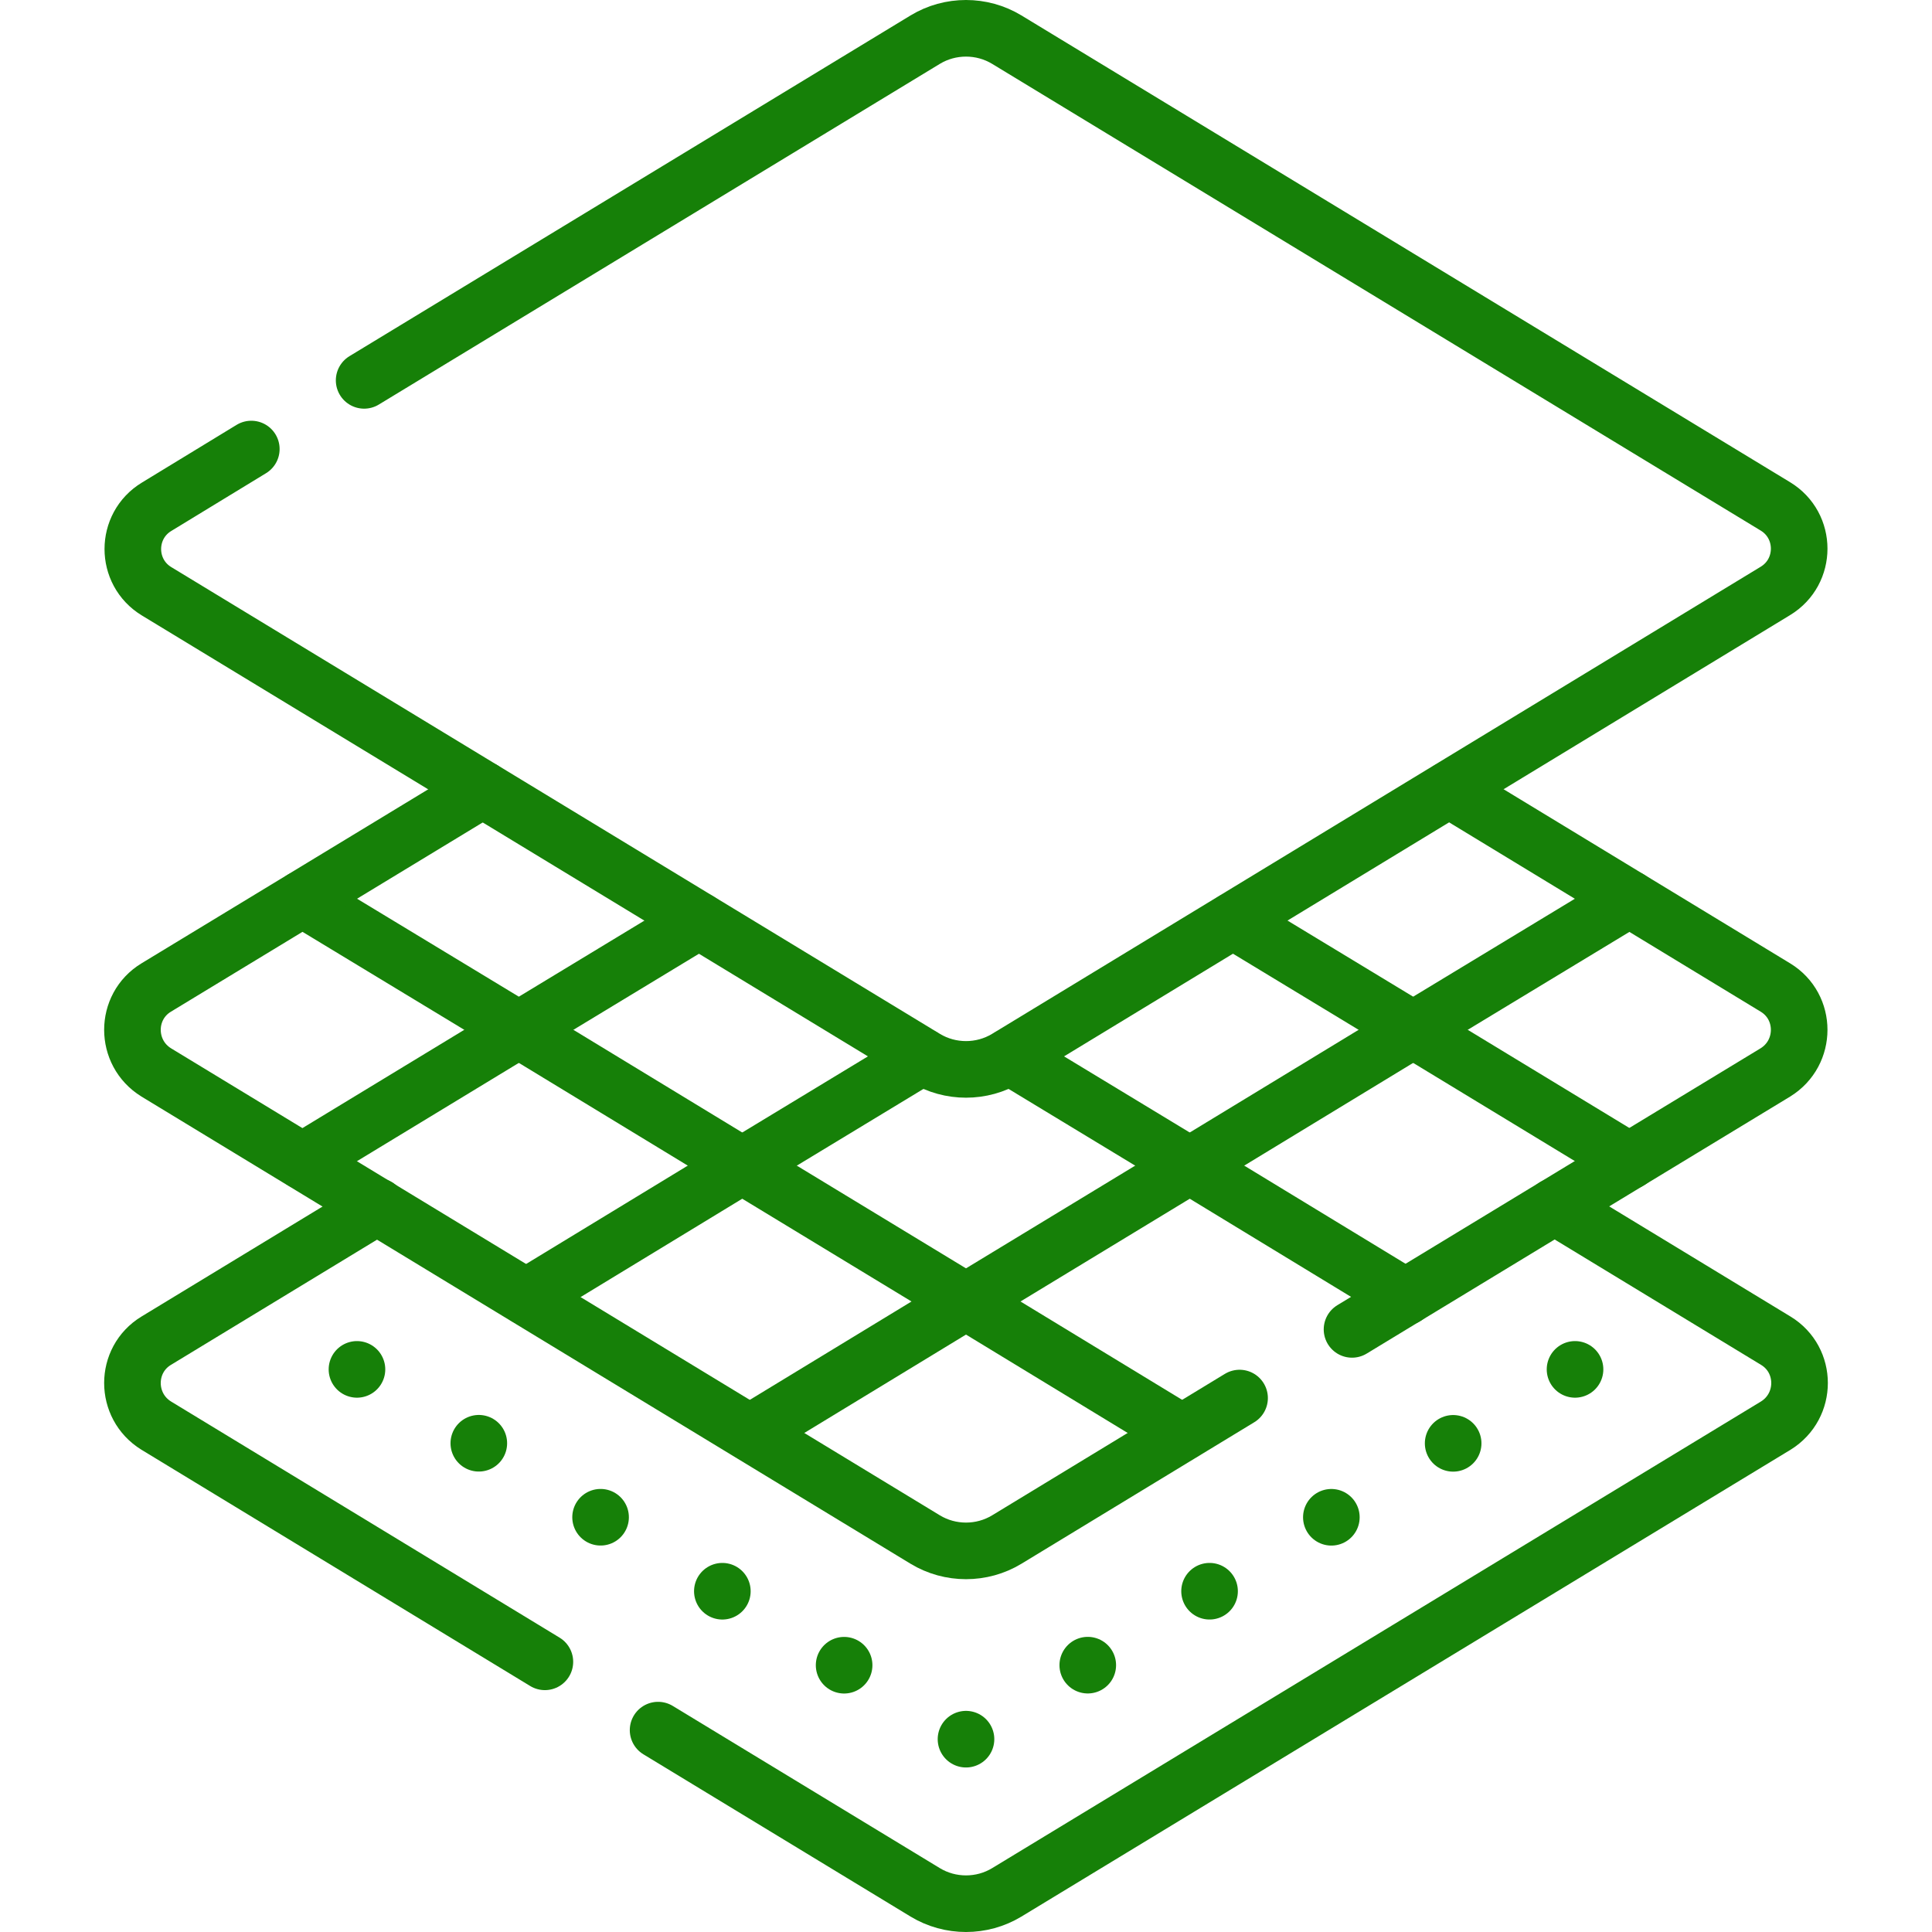 <?xml version="1.0" encoding="utf-8"?>
<!-- Generator: Adobe Illustrator 27.1.0, SVG Export Plug-In . SVG Version: 6.00 Build 0)  -->
<svg version="1.1" id="Capa_1" xmlns="http://www.w3.org/2000/svg" xmlns:xlink="http://www.w3.org/1999/xlink" x="0px" y="0px"
	 viewBox="0 0 512 512" style="enable-background:new 0 0 512 512;" xml:space="preserve">
<style type="text/css">
	.st0{fill:none;stroke:#168008;stroke-width:15;stroke-linecap:round;stroke-linejoin:round;stroke-miterlimit:4;}
	
		.st1{fill:none;stroke:#168008;stroke-width:15;stroke-linecap:round;stroke-linejoin:round;stroke-miterlimit:4;stroke-dasharray:0,37.759;}
	
		.st2{fill:none;stroke:#168008;stroke-width:15;stroke-linecap:round;stroke-linejoin:round;stroke-miterlimit:4;stroke-dasharray:0,37.76;}
	.st3{fill:none;stroke:#168008;stroke-width:15;stroke-linecap:round;stroke-linejoin:round;stroke-miterlimit:10;}
</style>
<g>
	<g>
		<g>
			<line class="st0" x1="417.4" y1="362.9" x2="417.4" y2="362.9"/>
			<line class="st1" x1="385.1" y1="382.5" x2="272.1" y2="451.1"/>
			<line class="st0" x1="256" y1="460.9" x2="256" y2="460.9"/>
			<line class="st2" x1="223.7" y1="441.3" x2="110.8" y2="372.7"/>
			<line class="st0" x1="94.6" y1="362.9" x2="94.6" y2="362.9"/>
		</g>
	</g>
	<path class="st3" d="M100,319.7l-58.6,35.6c-8.4,5.1-8.4,17.3,0,22.5l103,62.6"/>
	<path class="st3" d="M412,319.7l58.6,35.6c8.4,5.1,8.4,17.3,0,22.5L266.8,501.5c-6.6,4-15,4-21.6,0l-70.8-43"/>
	<g>
		<polyline class="st3" points="326.8,244 374.5,272.9 431.8,307.7 		"/>
		<polyline class="st3" points="267.6,280 315.3,308.9 372.5,343.7 		"/>
		<polyline class="st3" points="313.2,379.7 256,344.9 196.7,308.9 137.5,272.9 80.2,238.2 		"/>
	</g>
	<g>
		<polyline class="st3" points="431.8,238.2 374.5,272.9 315.3,308.9 256,344.9 198.8,379.7 		"/>
		<polyline class="st3" points="139.5,343.7 196.7,308.9 244.4,280 		"/>
		<polyline class="st3" points="80.2,307.7 137.5,272.9 185.2,244 		"/>
	</g>
	<path class="st3" d="M127.9,209.2l-86.5,52.5c-8.4,5.1-8.4,17.3,0,22.5l58.6,35.6l145.2,88.2c6.6,4,15,4,21.6,0l61.7-37.5"/>
	<path class="st3" d="M384.1,209.2l86.4,52.5c8.4,5.1,8.4,17.3,0,22.5L412,319.7l-53.7,32.6"/>
	<path class="st3" d="M96.5,100.8l148.7-90.3c6.6-4,15-4,21.6,0l203.7,123.7c8.4,5.1,8.4,17.3,0,22.4L266.8,280.4
		c-6.6,4-15,4-21.6,0L41.5,156.7c-8.4-5.1-8.4-17.3,0-22.4L66.6,119"/>
</g>
</svg>
